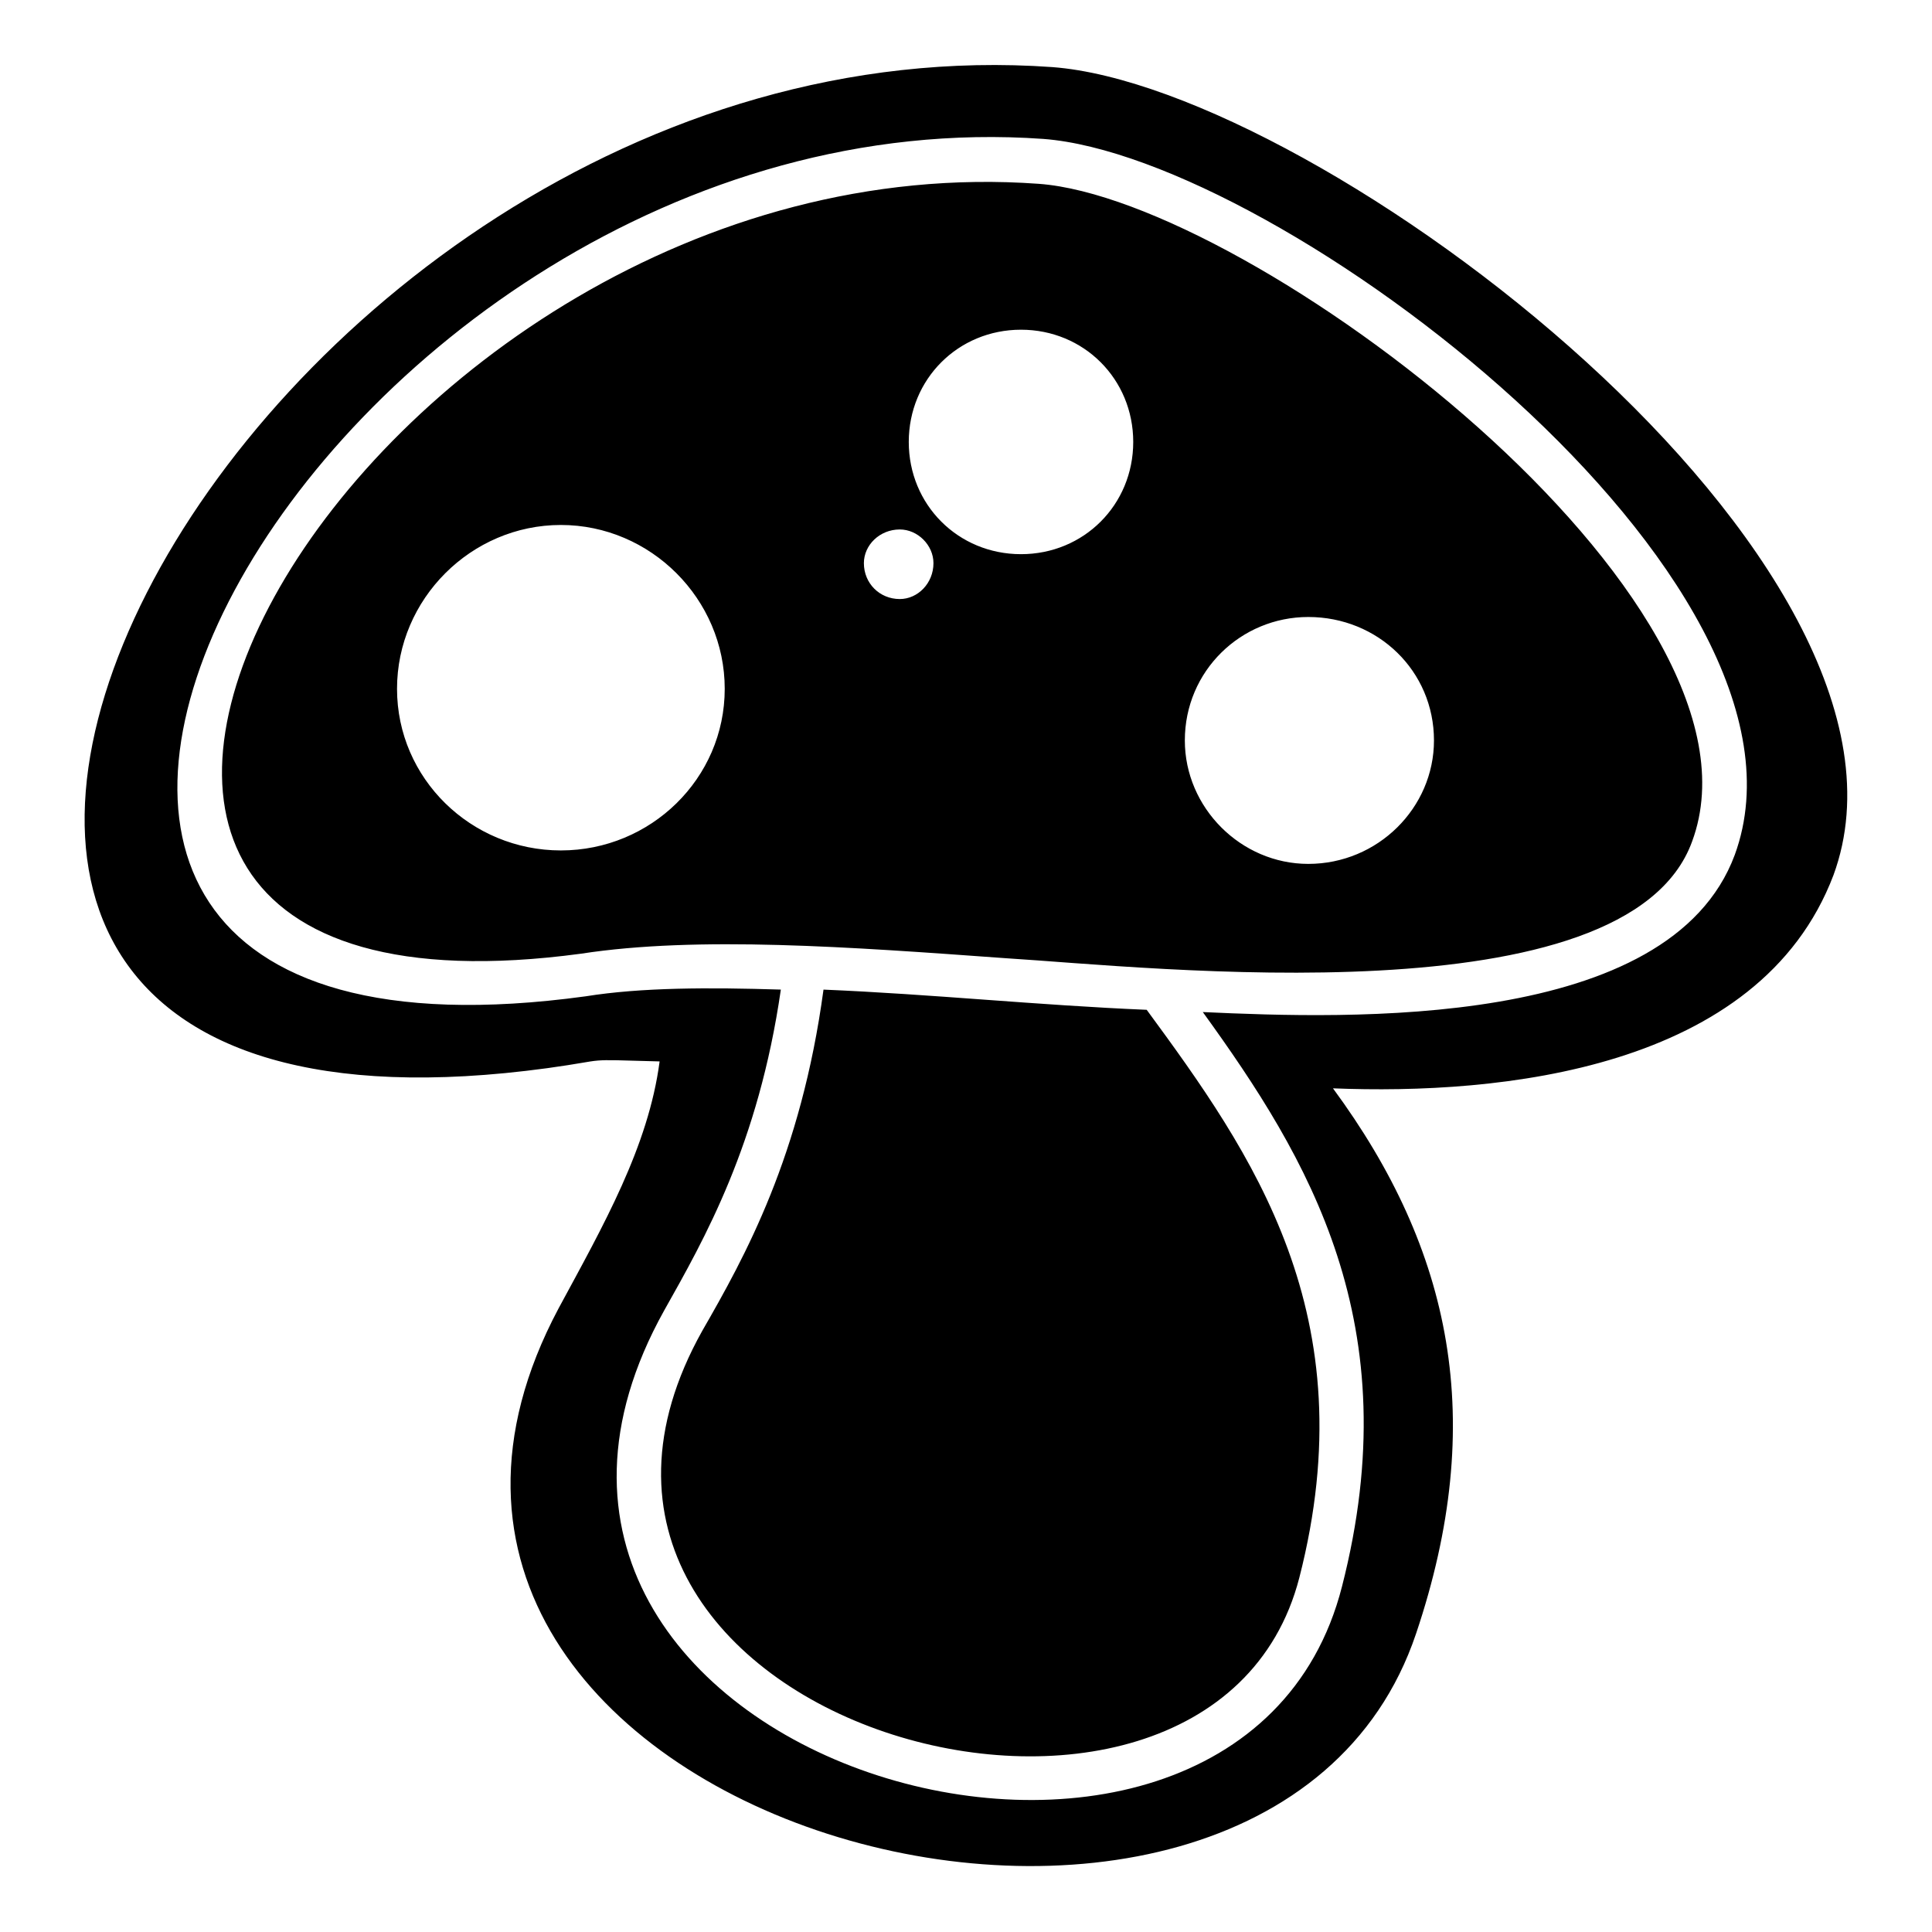 <?xml version="1.0" encoding="UTF-8"?>
<!-- Uploaded to: SVG Repo, www.svgrepo.com, Generator: SVG Repo Mixer Tools -->
<svg fill="#000000" width="800px" height="800px" version="1.1" viewBox="144 144 512 512" xmlns="http://www.w3.org/2000/svg">
 <path d="m519.26 576.96c19.035-56.508 9.516-101.71-22.008-144.54 44.016 1.785 113.02-4.758 132.64-56.508 30.336-82.68-136.21-208.78-207-214.13-217.11-15.465-378.3 298.6-133.83 265.29 17.25-2.379 8.328-2.379 29.742-1.785-2.973 22.602-14.871 43.422-26.766 65.43-72.566 136.21 186.77 206.4 227.22 86.25zm-28.551-269.45c-17.844 0-32.715 14.277-32.715 32.715 0 17.844 14.871 32.715 32.715 32.715 18.438 0 33.309-14.871 33.309-32.715 0-18.438-14.871-32.715-33.309-32.715zm-198.07-24.387c-23.793 0-43.422 19.629-43.422 43.422 0 23.793 19.629 42.828 43.422 42.828 23.793 0 43.422-19.035 43.422-42.828 0-23.793-19.629-43.422-43.422-43.422zm89.816 1.191c-5.352 0-9.516 4.164-9.516 8.922 0 5.352 4.164 9.516 9.516 9.516 4.758 0 8.922-4.164 8.922-9.516 0-4.758-4.164-8.922-8.922-8.922zm32.121-52.938c-16.656 0-29.742 13.086-29.742 29.742s13.086 29.742 29.742 29.742 29.742-13.086 29.742-29.742-13.086-29.742-29.742-29.742zm5.949-50.559c62.457 4.758 209.97 116.59 183.2 189.75-17.25 46.395-102.31 43.422-140.97 41.637 27.957 38.664 54.723 82.68 36.879 152.27-27.957 109.45-246.25 46.395-179.63-73.164 10.707-19.035 24.98-44.016 30.93-85.059-19.035-0.594-36.879-0.594-51.75 1.785-217.11 29.742-71.379-240.9 121.34-227.22zm27.363 230.79c27.957 38.066 58.293 80.895 40.449 150.49-23.793 92.195-216.51 38.664-158.22-65.43 11.301-19.629 26.172-46.395 32.121-90.41 28.551 1.191 57.102 4.164 85.652 5.352zm-28.551-218.89c55.914 4.164 196.88 110.04 173.09 174.28-17.25 47.586-143.35 33.309-182.02 30.93-41.043-2.973-81.488-5.949-112.42-1.191-194.5 26.172-58.887-217.11 121.34-204.02z"/>
</svg>